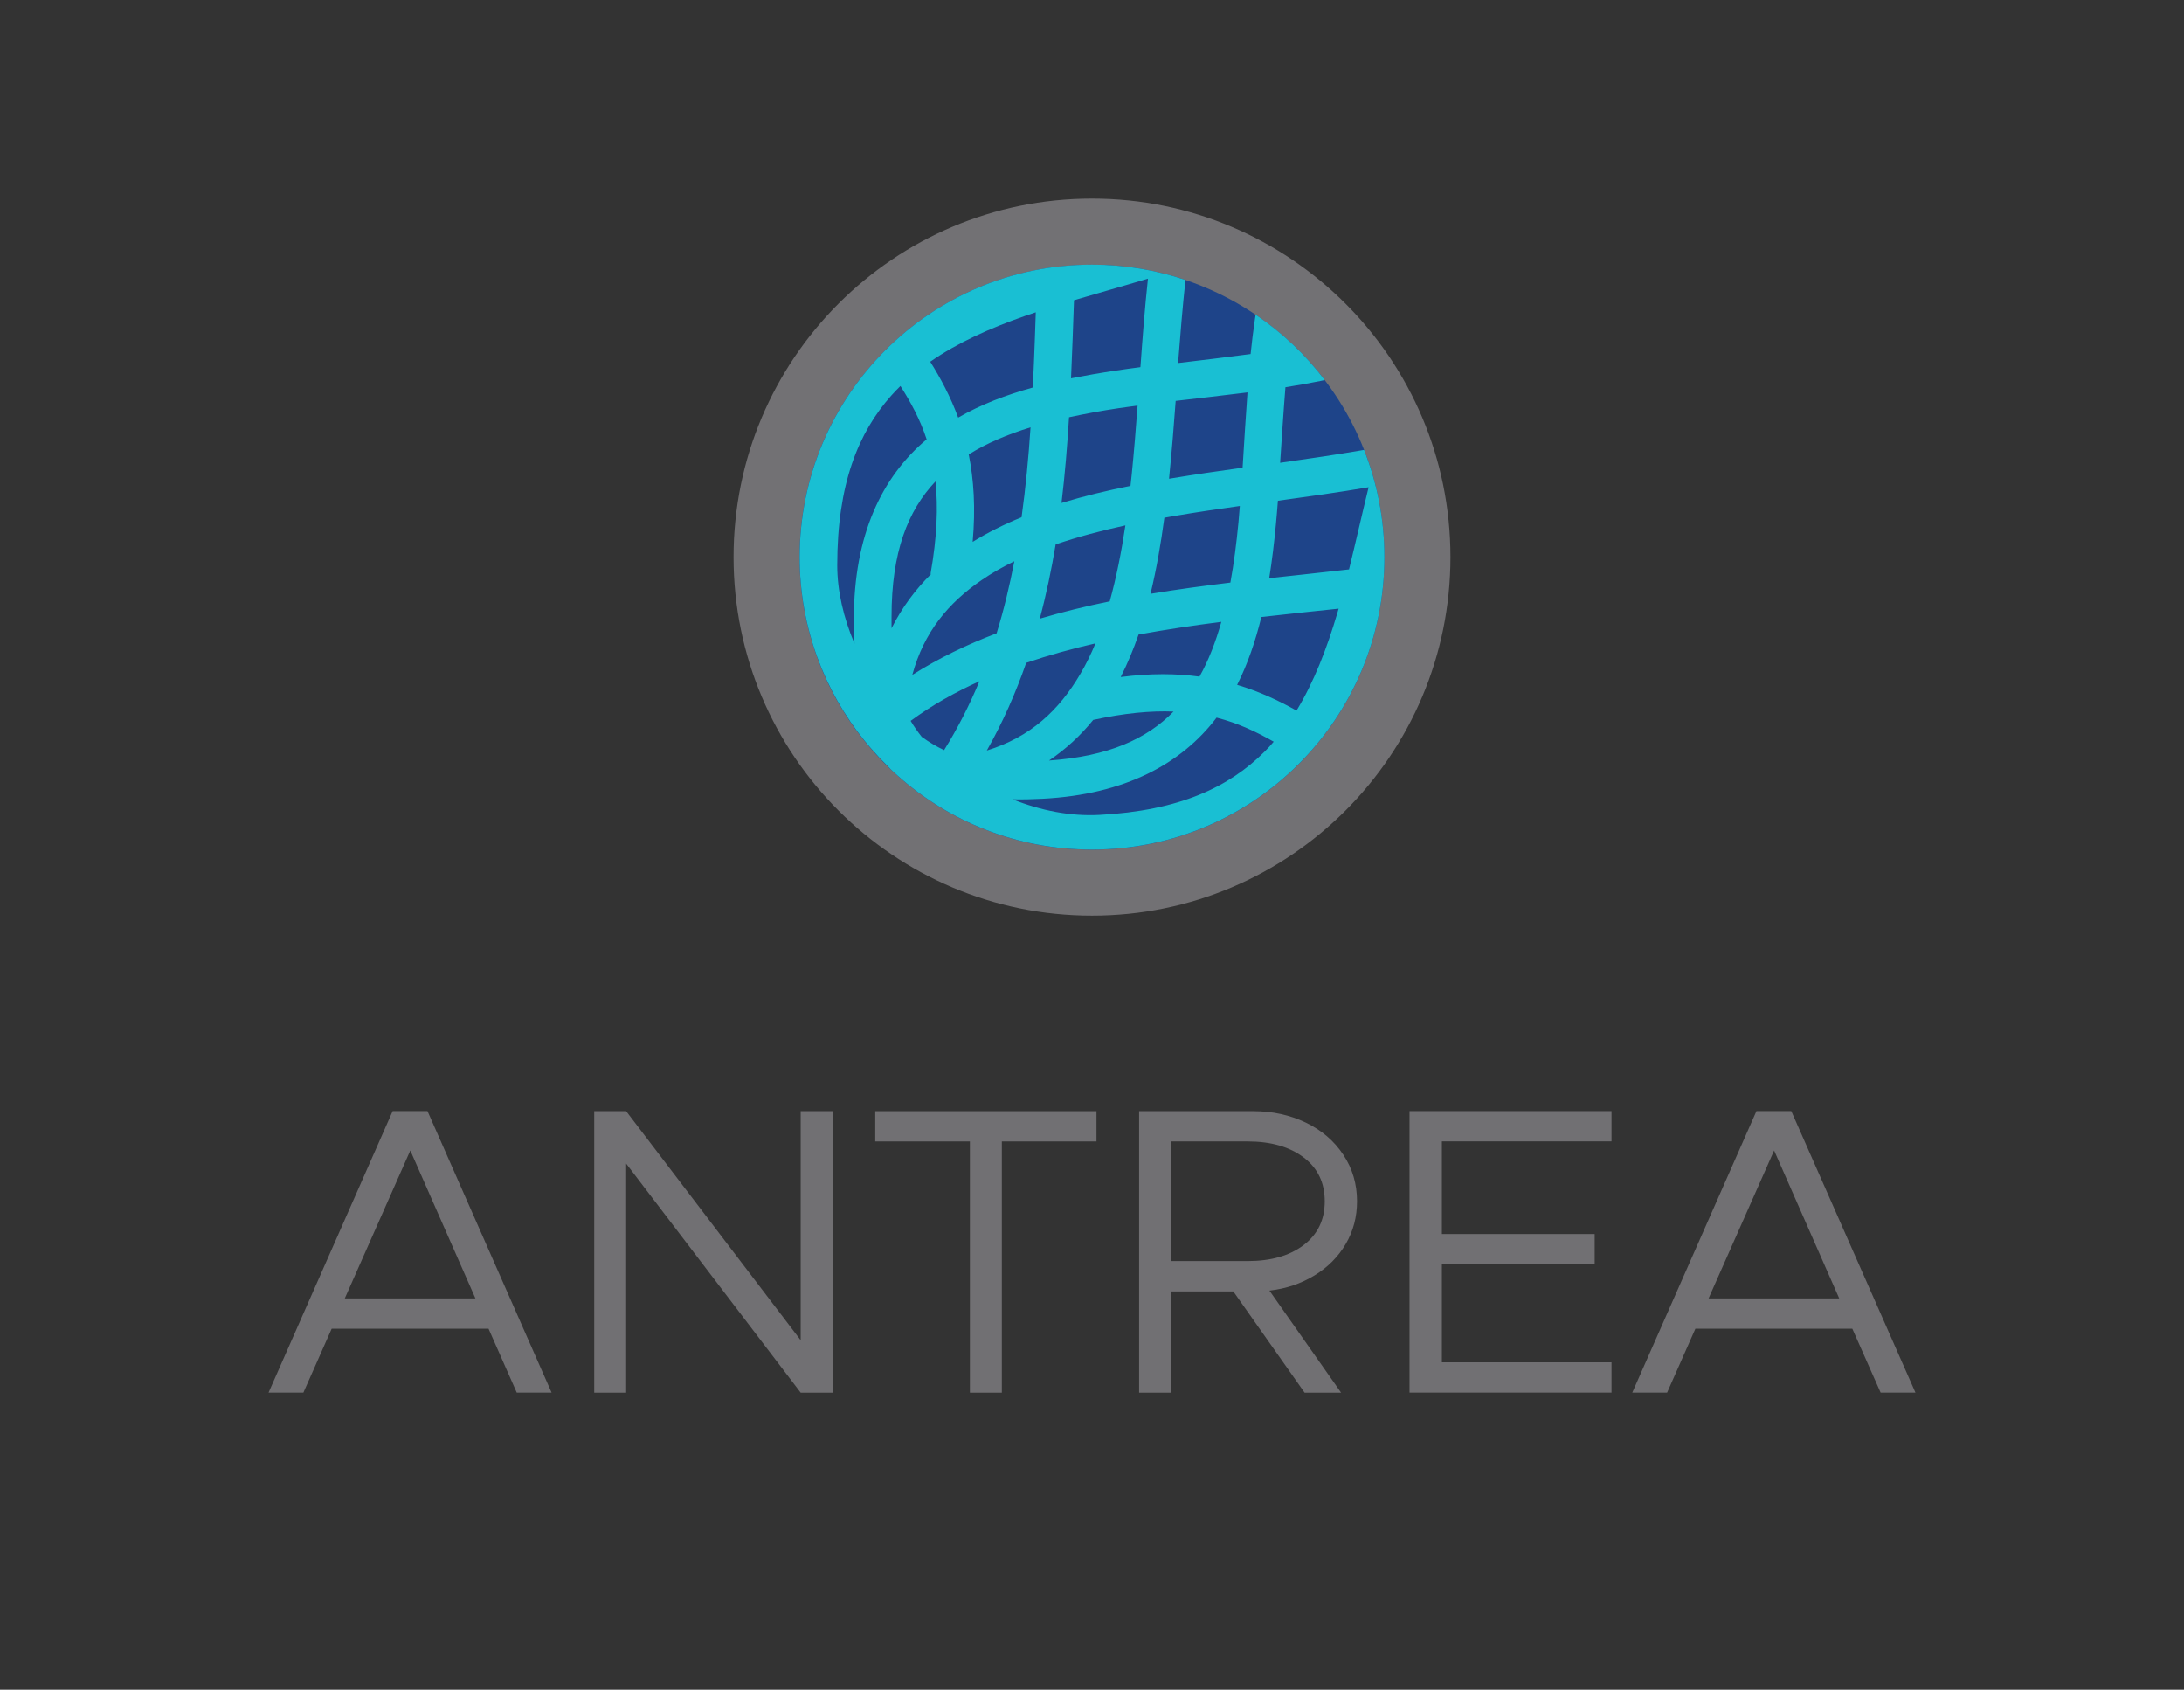<?xml version="1.0" encoding="utf-8"?>
<!-- Generator: Adobe Illustrator 23.0.6, SVG Export Plug-In . SVG Version: 6.00 Build 0)  -->
<svg version="1.1" id="Layer_5" xmlns="http://www.w3.org/2000/svg" xmlns:xlink="http://www.w3.org/1999/xlink" x="0px" y="0px"
	 viewBox="0 0 316.6 244.88" style="enable-background:new 0 0 316.6 244.88;" xml:space="preserve">
<rect x="0" y="0" width="316.6" height="244.88" fill="#333333" stroke="none"/>
<style type="text/css">
	.st0{fill:#FFFFFF;}
	.st1{fill:#1E4489;}
	.st2{fill:#727174;}
	.st3{fill:#717073;}
	.st4{fill:#19BFD3;}
</style>
<g>
	<circle class="st0" cx="158.3" cy="80.59" r="45.28"/>
	<circle class="st1" cx="158.3" cy="80.7" r="48.56"/>
	<g>
		<path class="st2" d="M158.3,28.78c-28.7,0-51.96,23.27-51.96,51.96s23.27,51.96,51.96,51.96s51.96-23.27,51.96-51.96
			S187,28.78,158.3,28.78z M158.3,123.14c-23.41,0-42.39-18.98-42.39-42.39s18.98-42.39,42.39-42.39s42.39,18.98,42.39,42.39
			S181.71,123.14,158.3,123.14z"/>
	</g>
	<g>
		<g>
			<path class="st3" d="M70.82,192.56H48.08l-4.1,9.26h-5.05l17.99-40.8h5.05l17.99,40.8h-5.05L70.82,192.56z M68.92,188.17
				l-9.44-21.44l-9.5,21.44H68.92z"/>
			<path class="st3" d="M86.14,161.03h4.63l25.3,33.2v-33.2h4.63v40.8h-4.63l-25.3-33.2v33.2h-4.63V161.03z"/>
			<path class="st3" d="M140.6,165.42h-13.72v-4.39h32.07v4.39h-13.72v36.41h-4.63V165.42z"/>
			<path class="st3" d="M195.09,180.27c-1.09,1.86-2.6,3.39-4.54,4.57c-1.94,1.19-4.12,1.92-6.53,2.2l10.39,14.79h-5.29
				l-10.33-14.67h-9.03v14.67h-4.63v-40.8h16.57c2.77,0,5.3,0.56,7.6,1.66c2.3,1.11,4.11,2.66,5.43,4.66c1.33,2,1.99,4.25,1.99,6.74
				C196.72,176.35,196.18,178.41,195.09,180.27z M169.76,182.76h11.11c3.37,0,6.07-0.77,8.11-2.32s3.06-3.66,3.06-6.35
				c0-2.69-1.02-4.81-3.06-6.35s-4.74-2.32-8.11-2.32h-11.11V182.76z"/>
			<path class="st3" d="M209.02,165.42v13.42h22.15v4.4h-22.15v14.19h24.59v4.39h-29.28v-40.8h29.28v4.39H209.02z"/>
			<path class="st3" d="M268.52,192.56h-22.75l-4.1,9.26h-5.05l18-40.8h5.05l18,40.8h-5.05L268.52,192.56z M266.62,188.17
				l-9.44-21.44l-9.5,21.44H266.62z"/>
		</g>
	</g>
	<path class="st4" d="M129.53,111.87c0.17,0.16,0.35,0.32,0.52,0.47c7.5,6.71,17.39,10.79,28.25,10.79
		c23.41,0,42.39-18.98,42.39-42.39c0-5.49-1.05-10.73-2.95-15.54c-3.94,0.68-8.02,1.28-12.17,1.87c0.25-3.68,0.48-7.35,0.77-10.95
		c1.71-0.27,3.42-0.57,5.09-0.91c0.21-0.04,0.41-0.09,0.61-0.13c-2.8-3.68-6.18-6.89-10.02-9.48c-0.03,0.19-0.06,0.38-0.09,0.57
		c-0.25,1.69-0.46,3.41-0.64,5.14c-3.45,0.46-6.98,0.88-10.51,1.3c0.32-4.1,0.65-8.14,1.07-12.04c-4.25-1.43-8.81-2.22-13.54-2.22
		c-23.41,0-42.39,18.98-42.39,42.39c0,10.1,3.54,19.37,9.44,26.65c0.2,0.24,0.4,0.49,0.61,0.73c0.11,0.13,0.22,0.26,0.34,0.39
		c0.39,0.44,0.79,0.88,1.19,1.32c0.05,0.05,0.1,0.11,0.16,0.16c0.34,0.35,0.68,0.7,1.03,1.05
		C128.95,111.33,129.24,111.6,129.53,111.87z M129.24,89.41c-0.01-9.42,2.37-15.4,6.37-19.64l0,0c0.39,3.68,0.24,8.04-0.72,13.41
		l0.09,0.01c-2.29,2.25-4.23,4.87-5.74,7.86C129.24,90.51,129.24,89.97,129.24,89.41z M140.43,65.86c2.6-1.63,5.62-2.9,8.96-3.93
		c-0.29,4.36-0.7,8.72-1.3,13.03c-2.5,1.02-4.88,2.2-7.09,3.57C141.44,73.64,141.16,69.48,140.43,65.86z M142.37,84.02
		c1.43-0.98,3-1.87,4.67-2.68c-0.68,3.53-1.51,7.02-2.57,10.44c-4.29,1.63-8.39,3.6-12.22,6.03
		C133.93,91.62,137.46,87.37,142.37,84.02z M136.86,108.71c-1.08-0.5-2.14-1.13-3.24-1.92c-0.62-0.78-1.15-1.55-1.61-2.32
		c3.06-2.25,6.41-4.13,9.97-5.74C140.55,102.16,138.86,105.5,136.86,108.71z M148.76,96.06c3.23-1.1,6.59-2.03,10.04-2.82
		c-0.65,1.57-1.37,3.04-2.18,4.41c-3.11,5.3-7.23,9.16-13.57,11.12C145.38,104.66,147.25,100.4,148.76,96.06z M170.12,103.12
		c-3.87,3.95-9.4,6.5-18.05,7.1c2.45-1.66,4.59-3.64,6.41-5.89C163.01,103.34,166.82,102.99,170.12,103.12z M162.46,98.12
		c0.99-1.96,1.85-4.01,2.59-6.16c3.93-0.72,7.95-1.32,12-1.84c-0.82,2.92-1.85,5.59-3.17,7.94
		C170.54,97.6,166.77,97.56,162.46,98.12z M183.31,108.94c-5.11,5.11-12.34,8.56-23.95,9.16c-4.19,0.22-8.47-0.62-12.58-2.26
		c1.39,0.03,2.84,0,4.37-0.08c11.94-0.62,20.12-5.06,25.21-11.76c3.12,0.8,5.77,2.06,8.28,3.49l0,0
		C184.22,107.99,183.78,108.48,183.31,108.94z M184.96,75.99c0.11-1.13,0.2-2.28,0.29-3.42c4.43-0.61,8.84-1.22,13.15-1.96
		c-0.99,4.02-1.88,8.03-2.84,11.91c-2.32,0.26-4.67,0.52-7.03,0.78c-1.51,0.16-3.02,0.33-4.54,0.49
		C184.4,81.24,184.71,78.63,184.96,75.99z M182.85,89.42c1.99-0.23,3.99-0.45,5.98-0.66c1.74-0.19,3.48-0.37,5.22-0.55
		c-0.05,0.19-0.1,0.38-0.16,0.56c-1.55,5.24-3.41,10.06-5.94,14.21c-2.54-1.42-5.36-2.76-8.61-3.73
		C180.88,96.2,182,92.89,182.85,89.42z M169.5,69.04c0.37-3.62,0.66-7.28,0.93-10.94c3.44-0.4,6.93-0.79,10.41-1.23
		c-0.27,3.65-0.48,7.31-0.71,10.91c-3.46,0.48-6.93,0.98-10.35,1.55c-0.1,0.02-0.21,0.04-0.31,0.05
		C169.47,69.27,169.49,69.15,169.5,69.04z M168.79,75.03c0.54-0.1,1.07-0.19,1.62-0.28c3.05-0.52,6.18-0.98,9.32-1.42
		c-0.07,0.81-0.13,1.61-0.2,2.4c-0.29,3.01-0.66,5.93-1.17,8.7c-3.87,0.47-7.74,0.99-11.58,1.63
		C167.64,82.53,168.28,78.82,168.79,75.03z M155.5,48.92c0.07-1.82,0.12-3.63,0.19-5.41c3.51-1.04,7.11-2.04,10.72-3.13
		c-0.45,4.21-0.78,8.51-1.09,12.83c-1.25,0.16-2.49,0.33-3.72,0.52c-2.14,0.32-4.26,0.69-6.34,1.1
		C155.35,52.85,155.42,50.87,155.5,48.92z M154.97,60.47c2.3-0.5,4.7-0.94,7.16-1.31c0.92-0.14,1.85-0.25,2.78-0.38
		c-0.25,3.36-0.52,6.7-0.85,9.97c-0.06,0.56-0.12,1.11-0.18,1.66c-3.44,0.69-6.79,1.5-10,2.48
		C154.38,68.74,154.72,64.59,154.97,60.47z M153.03,78.9c3.15-1.08,6.55-1.98,10.11-2.76c-0.58,3.88-1.32,7.59-2.27,11.01
		c-3.44,0.7-6.83,1.53-10.14,2.51C151.68,86.11,152.43,82.51,153.03,78.9z M148.63,45.77c0.5-0.18,1.01-0.34,1.52-0.51
		c-0.04,1.25-0.08,2.49-0.13,3.75c-0.09,2.37-0.18,4.76-0.3,7.15c-3.86,1.07-7.51,2.45-10.82,4.36c-1.13-3.07-2.56-5.72-4.05-8.1
		C138.82,49.66,143.5,47.57,148.63,45.77z M129.21,57.32c0.42-0.48,0.87-0.93,1.32-1.38c1.49,2.34,2.84,4.81,3.8,7.73
		c-6.5,5.45-10.56,13.91-10.55,26.02c0,1.25,0.03,2.44,0.09,3.59c-1.6-3.78-2.5-7.66-2.5-11.35
		C121.37,70.15,124.42,62.7,129.21,57.32z"/>
</g>
</svg>
